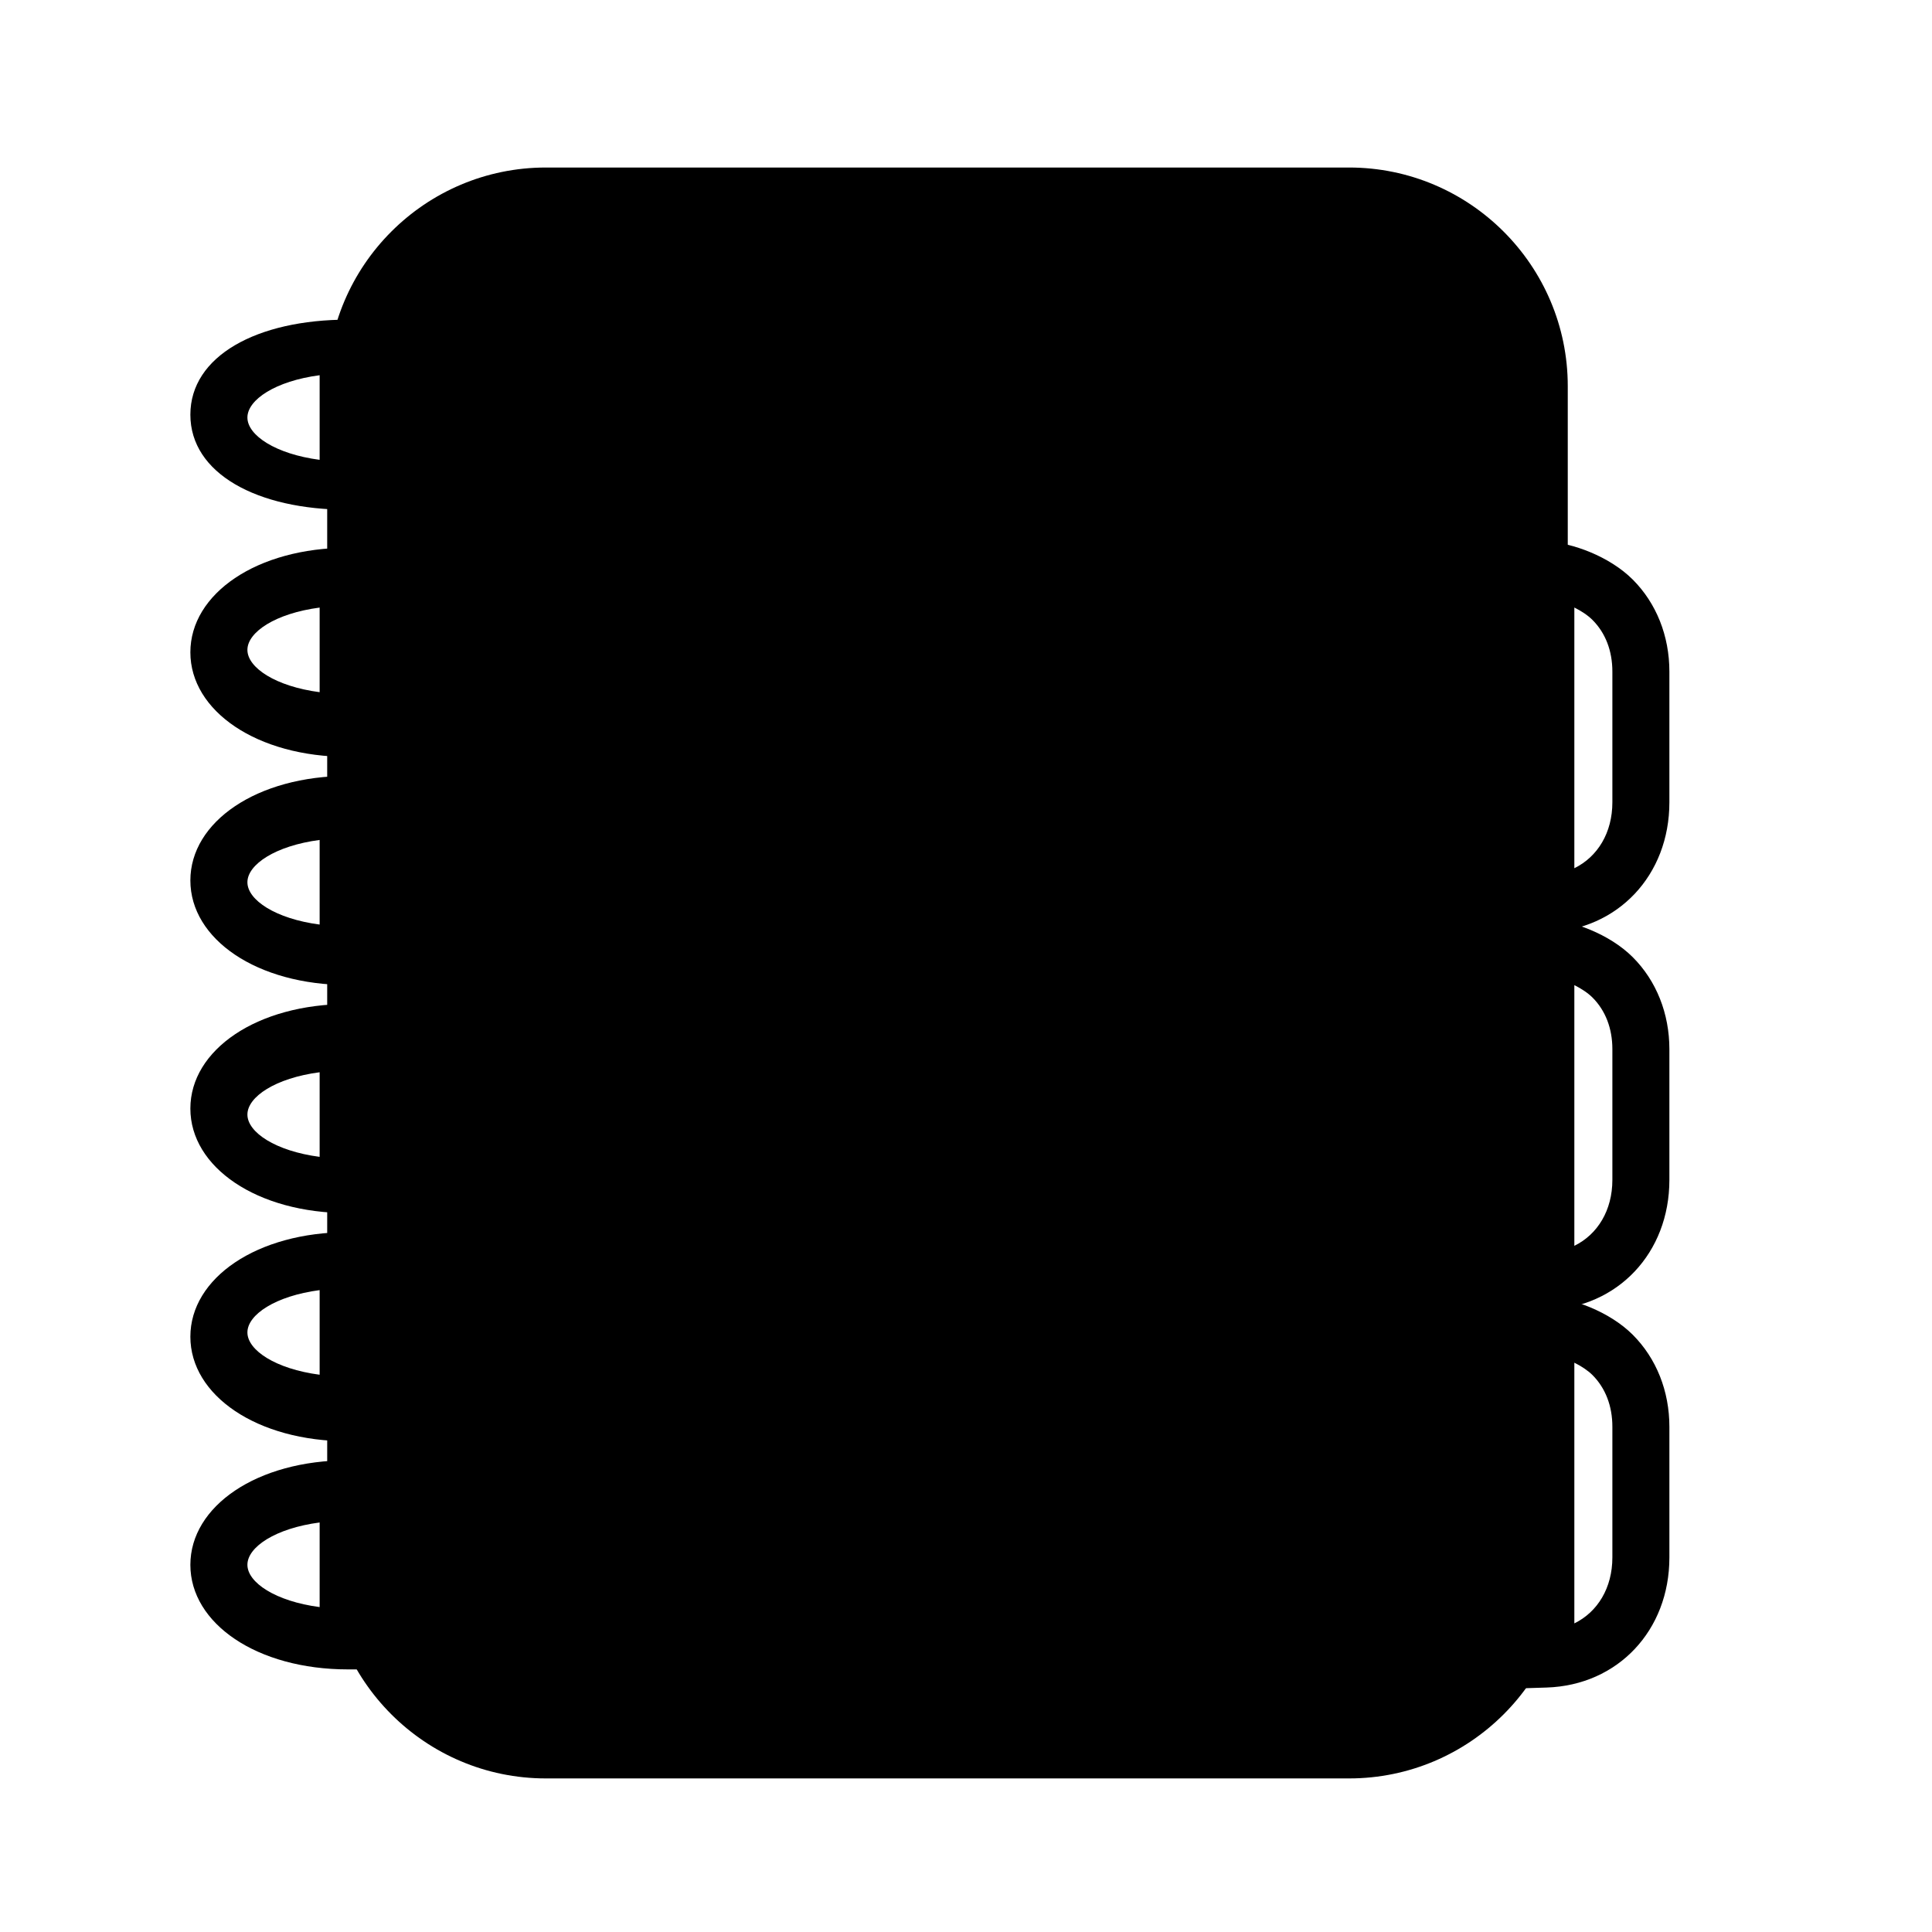 <?xml version="1.0" encoding="UTF-8"?>
<!-- Uploaded to: SVG Repo, www.svgrepo.com, Generator: SVG Repo Mixer Tools -->
<svg fill="#000000" width="800px" height="800px" version="1.1" viewBox="144 144 512 512" xmlns="http://www.w3.org/2000/svg">
 <g>
  <path d="m288.65 195.96c-27.711 0-50.383 22.672-50.383 50.383v311.03c0 27.711 22.672 50.383 50.383 50.383h212.89c27.711 0 50.383-22.672 50.383-50.383l-0.004-311.03c0-27.711-22.672-50.383-50.383-50.383z"/>
  <path d="m501.54 615.3h-212.89c-31.945 0-57.938-25.992-57.938-57.938l-0.004-311.03c0-31.945 25.992-57.938 57.938-57.938h212.89c31.945 0 57.938 25.992 57.938 57.938v311.03c0 31.945-25.984 57.938-57.938 57.938zm-212.89-411.79c-23.613 0-42.824 19.211-42.824 42.824v311.03c0 23.613 19.211 42.824 42.824 42.824h212.89c23.613 0 42.824-19.211 42.824-42.824l-0.004-311.03c0-23.613-19.211-42.824-42.824-42.824z"/>
  <path d="m243.82 279.09h-7.559c-24.227 0-41.812-9.664-41.812-25.191 0-15.527 17.582-25.191 41.812-25.191h7.559zm-15.113-35.652c-11.703 1.535-19.141 6.508-19.141 11.211 0 4.699 7.438 9.672 19.141 11.211z"/>
  <path d="m243.82 344.58h-7.559c-24.227 0-41.812-12.184-41.812-27.711 0.004-15.523 17.586-27.707 41.816-27.707h7.555zm-15.113-39.566c-11.703 1.535-19.141 6.508-19.141 11.211 0 4.699 7.438 9.672 19.141 11.211z"/>
  <path d="m243.82 405.04h-7.559c-24.227 0-41.812-12.184-41.812-27.711 0.004-15.523 17.586-27.707 41.816-27.707h7.555zm-15.113-38.445c-11.703 1.535-19.141 6.508-19.141 11.211 0 4.699 7.438 9.672 19.141 11.211z"/>
  <path d="m243.82 465.49h-7.559c-24.227 0-41.812-12.184-41.812-27.711 0.004-15.523 17.586-27.707 41.816-27.707h7.555zm-15.113-37.332c-11.703 1.535-19.141 6.508-19.141 11.211 0 4.699 7.438 9.672 19.141 11.211z"/>
  <path d="m243.82 525.95h-7.559c-24.227 0-41.812-12.184-41.812-27.711 0.004-15.523 17.586-27.707 41.816-27.707h7.555zm-15.113-40.055c-11.703 1.535-19.141 6.508-19.141 11.211 0 4.699 7.438 9.672 19.141 11.211z"/>
  <path d="m243.82 586.41h-7.559c-24.227 0-41.812-12.184-41.812-27.711 0.004-15.523 17.586-27.707 41.816-27.707h7.555zm-15.113-38.938c-11.703 1.535-19.141 6.508-19.141 11.211 0 4.699 7.438 9.672 19.141 11.211z"/>
  <path d="m546.1 591.46v-104.16l7.906 0.367c6.578 0.309 16.484 3.859 22.688 10.055 6.266 6.266 9.711 14.93 9.711 24.398v34.637c0 19.34-13.668 33.832-32.5 34.457zm15.117-86.332v69.086c6.184-3.023 10.078-9.426 10.078-17.469v-34.637c0-5.512-1.828-10.254-5.281-13.715-1.246-1.23-2.965-2.359-4.797-3.266z"/>
  <path d="m546.1 491.41v-104.17l7.906 0.367c6.578 0.309 16.488 3.859 22.691 10.055 6.262 6.262 9.707 14.93 9.707 24.395v34.637c0 19.34-13.668 33.832-32.5 34.457zm15.117-86.34v69.086c6.184-3.023 10.078-9.426 10.078-17.469v-34.637c0-5.512-1.824-10.254-5.281-13.707-1.246-1.238-2.965-2.359-4.797-3.273z"/>
  <path d="m546.1 391.34v-104.17l7.906 0.367c6.578 0.309 16.488 3.859 22.691 10.055 6.262 6.266 9.707 14.93 9.707 24.395v34.637c0 19.34-13.668 33.832-32.5 34.449zm15.117-86.34v69.086c6.184-3.023 10.078-9.426 10.078-17.461v-34.637c0-5.512-1.824-10.254-5.281-13.707-1.246-1.246-2.965-2.367-4.797-3.281z"/>
  <path d="m238.78 280.08v-15.113c15.113 0 26.934-7.891 27.711-10.621l14.848 0.301c-0.004 13.309-17.371 25.434-42.559 25.434z"/>
  <path d="m238.78 341.65v-15.113c15.113 0 26.934-7.891 27.711-10.621l14.848 0.301c-0.004 13.312-17.371 25.434-42.559 25.434z"/>
  <path d="m238.78 403.23v-15.113c15.113 0 26.934-7.891 27.711-10.621l14.848 0.301c-0.004 13.312-17.371 25.434-42.559 25.434z"/>
  <path d="m238.78 464.8v-15.113c15.113 0 26.93-7.891 27.711-10.621l14.848 0.301c-0.004 13.316-17.371 25.434-42.559 25.434z"/>
  <path d="m238.78 522.53v-15.113c15.113 0 26.934-7.891 27.711-10.621l14.848 0.301c-0.004 13.316-17.371 25.434-42.559 25.434z"/>
  <path d="m238.78 584.11v-15.113c15.113 0 26.93-7.891 27.711-10.621l14.848 0.301c-0.004 13.316-17.371 25.434-42.559 25.434z"/>
  <path d="m428.77 314.35c0 5.289-6.801 10.078-15.113 10.078l-85.227-0.004c-8.312 0-15.113-4.785-15.113-10.078 0-5.289 6.801-10.078 15.113-10.078l85.227 0.004c8.312 0 15.113 4.789 15.113 10.078z"/>
  <path d="m486.5 349.62c0 5.289-6.801 10.078-15.113 10.078h-142.96c-8.312 0-15.113-4.785-15.113-10.078 0-5.289 6.801-10.078 15.113-10.078h142.96c8.312 0.004 15.113 4.789 15.113 10.078z"/>
 </g>
</svg>